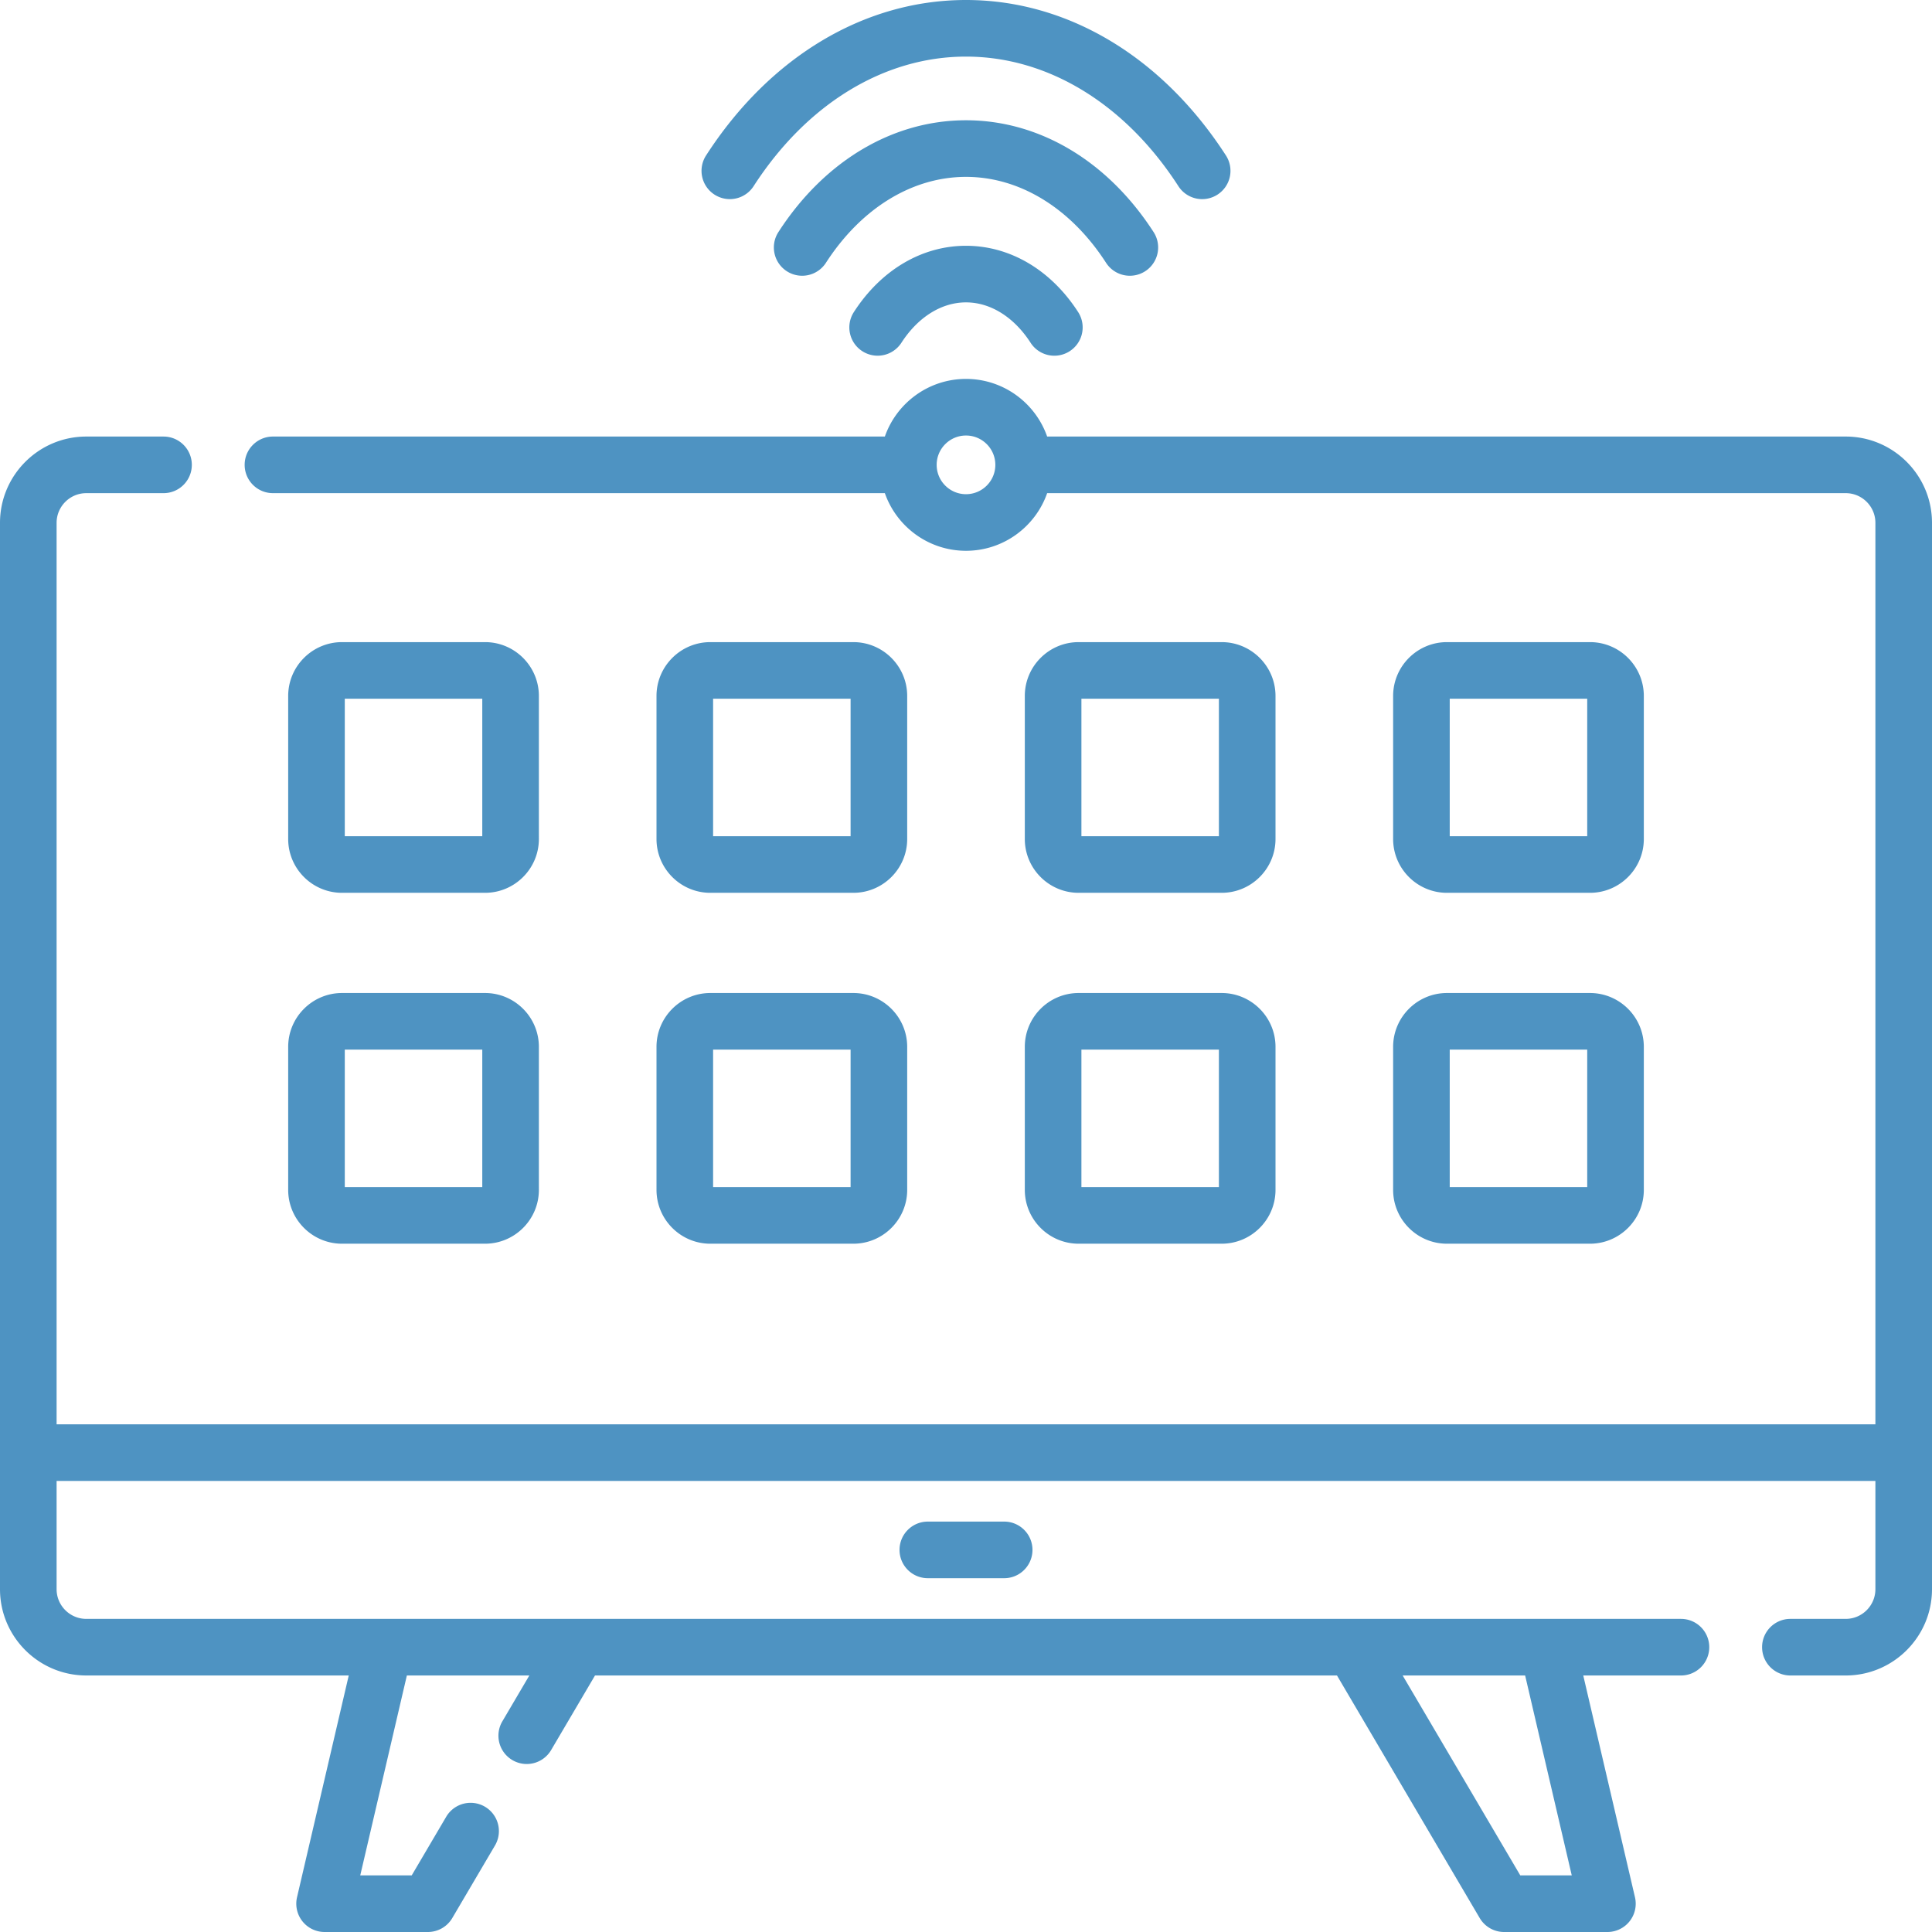 <svg xmlns="http://www.w3.org/2000/svg" version="1.1" xmlns:xlink="http://www.w3.org/1999/xlink" width="512" height="512" x="0" y="0" viewBox="0 0 512 512" style="enable-background:new 0 0 512 512" xml:space="preserve" class=""><g><path d="M489.131 115.69H277.506c-3.108-8.885-11.574-15.274-21.506-15.274-9.931 0-18.398 6.39-21.505 15.274H72.335c-4.143 0-7.5 3.357-7.5 7.5s3.357 7.5 7.5 7.5h162.159c3.107 8.885 11.574 15.275 21.506 15.275s18.4-6.391 21.507-15.275h211.624c4.339 0 7.869 3.53 7.869 7.869v238.897H15V138.56c0-4.339 3.53-7.869 7.869-7.869h20.466c4.143 0 7.5-3.357 7.5-7.5s-3.357-7.5-7.5-7.5H22.869C10.259 115.69 0 125.949 0 138.56v282.59c0 12.61 10.259 22.869 22.869 22.869h69.553l-13.707 58.777a7.5 7.5 0 0 0 7.304 9.203h27.376a7.501 7.501 0 0 0 6.464-3.696l11.371-19.325a7.501 7.501 0 0 0-12.928-7.608L109.105 497H95.469l12.355-52.98h32.455l-7.206 12.247a7.501 7.501 0 0 0 12.928 7.608l11.682-19.854h196.633l37.825 64.284a7.501 7.501 0 0 0 6.464 3.696h27.377a7.5 7.5 0 0 0 7.304-9.203l-13.707-58.777h25.892c4.143 0 7.5-3.357 7.5-7.5s-3.357-7.5-7.5-7.5H22.869c-4.339 0-7.869-3.53-7.869-7.869v-28.693h482v28.693c0 4.339-3.53 7.869-7.869 7.869h-14.66c-4.143 0-7.5 3.357-7.5 7.5s3.357 7.5 7.5 7.5h14.66c12.61 0 22.869-10.259 22.869-22.869V138.56c0-12.611-10.259-22.87-22.869-22.87zM256 130.966c-4.287 0-7.774-3.487-7.774-7.774s3.487-7.775 7.774-7.775 7.775 3.488 7.775 7.775-3.488 7.774-7.775 7.774zM404.177 444.02 416.532 497h-13.638l-31.174-52.98zM189.346 51.57a7.498 7.498 0 0 0 10.368-2.233C213.802 27.516 234.317 15 256 15c21.684 0 42.199 12.516 56.286 34.337a7.493 7.493 0 0 0 10.369 2.234 7.499 7.499 0 0 0 2.233-10.368C307.985 15.018 282.877 0 256 0c-26.875 0-51.984 15.018-68.888 41.202a7.498 7.498 0 0 0 2.234 10.368z" fill="#4e93c2" opacity="1" data-original="#000000"></path><path d="M299.426 73.077a7.499 7.499 0 0 0 6.294-11.568C293.562 42.675 275.44 31.873 256 31.873c-19.438 0-37.561 10.802-49.719 29.636a7.499 7.499 0 0 0 2.233 10.368 7.498 7.498 0 0 0 10.368-2.233c9.342-14.471 22.871-22.771 37.117-22.771 14.247 0 27.776 8.3 37.118 22.771a7.498 7.498 0 0 0 6.309 3.433z" fill="#4e93c2" opacity="1" data-original="#000000"></path><path d="M256 65.134c-11.68 0-22.512 6.402-29.717 17.564a7.499 7.499 0 0 0 2.233 10.368 7.499 7.499 0 0 0 10.368-2.233c4.39-6.8 10.628-10.699 17.115-10.699 6.488 0 12.727 3.899 17.116 10.699a7.493 7.493 0 0 0 10.369 2.234 7.499 7.499 0 0 0 2.233-10.368C278.513 71.536 267.681 65.134 256 65.134zM245.885 403.238c-4.143 0-7.5 3.357-7.5 7.5s3.357 7.5 7.5 7.5h20.231c4.143 0 7.5-3.357 7.5-7.5s-3.357-7.5-7.5-7.5zM90.643 236.605h37.895c7.869 0 14.271-6.401 14.271-14.271V184.44c0-7.869-6.401-14.271-14.271-14.271H90.643c-7.869 0-14.271 6.401-14.271 14.271v37.895c0 7.869 6.401 14.27 14.271 14.27zm.729-51.435h36.436v36.436H91.372zM188.25 236.605h37.895c7.869 0 14.271-6.401 14.271-14.271V184.44c0-7.869-6.401-14.271-14.271-14.271H188.25c-7.869 0-14.271 6.401-14.271 14.271v37.895c0 7.869 6.402 14.27 14.271 14.27zm.729-51.435h36.437v36.436h-36.437zM285.856 236.605h37.895c7.869 0 14.271-6.401 14.271-14.271V184.44c0-7.869-6.401-14.271-14.271-14.271h-37.895c-7.869 0-14.271 6.401-14.271 14.271v37.895c.001 7.869 6.402 14.27 14.271 14.27zm.73-51.435h36.436v36.436h-36.436zM383.464 236.605h37.895c7.869 0 14.271-6.401 14.271-14.271V184.44c0-7.869-6.401-14.271-14.271-14.271h-37.895c-7.869 0-14.271 6.401-14.271 14.271v37.895c0 7.869 6.402 14.27 14.271 14.27zm.729-51.435h36.436v36.436h-36.436zM76.372 315.325c0 7.869 6.401 14.271 14.271 14.271h37.895c7.869 0 14.271-6.401 14.271-14.271V277.43c0-7.869-6.401-14.271-14.271-14.271H90.643c-7.869 0-14.271 6.401-14.271 14.271zm15-37.165h36.436v36.436H91.372zM173.979 315.325c0 7.869 6.402 14.271 14.271 14.271h37.895c7.869 0 14.271-6.401 14.271-14.271V277.43c0-7.869-6.401-14.271-14.271-14.271H188.25c-7.869 0-14.271 6.401-14.271 14.271zm15-37.165h36.437v36.436h-36.437zM271.586 315.325c0 7.869 6.401 14.271 14.271 14.271h37.895c7.869 0 14.271-6.401 14.271-14.271V277.43c0-7.869-6.401-14.271-14.271-14.271h-37.895c-7.869 0-14.271 6.401-14.271 14.271zm15-37.165h36.436v36.436h-36.436zM369.193 315.325c0 7.869 6.401 14.271 14.271 14.271h37.895c7.869 0 14.271-6.401 14.271-14.271V277.43c0-7.869-6.401-14.271-14.271-14.271h-37.895c-7.869 0-14.271 6.401-14.271 14.271zm15-37.165h36.436v36.436h-36.436z" fill="#4e93c2" opacity="1" data-original="#000000"></path></g></svg>
